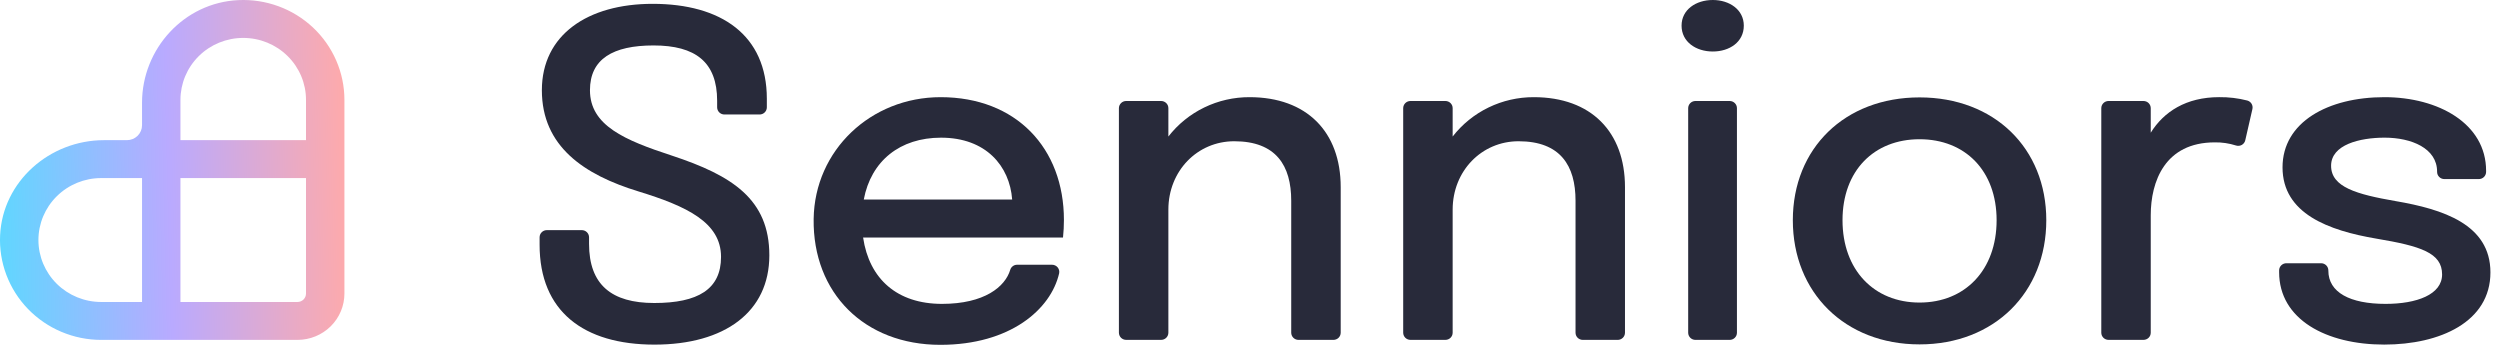 <?xml version="1.0" encoding="UTF-8"?> <svg xmlns="http://www.w3.org/2000/svg" width="174" height="24" viewBox="0 0 174 24" fill="none"><path d="M9.886 7.147V8.718C9.886 8.854 9.859 8.989 9.806 9.115C9.753 9.241 9.675 9.355 9.578 9.451C9.48 9.548 9.364 9.624 9.237 9.676C9.109 9.728 8.972 9.755 8.834 9.755H7.242C3.45 9.755 0.187 12.631 0.008 16.369C-0.038 17.309 0.11 18.249 0.443 19.131C0.776 20.012 1.286 20.819 1.944 21.5C2.602 22.181 3.393 22.724 4.27 23.094C5.146 23.465 6.09 23.656 7.043 23.656H20.706C21.572 23.656 22.403 23.316 23.015 22.712C23.628 22.108 23.971 21.288 23.972 20.433V6.95C23.971 6.009 23.778 5.078 23.402 4.213C23.027 3.348 22.477 2.567 21.787 1.918C21.096 1.269 20.28 0.765 19.386 0.437C18.492 0.109 17.54 -0.037 16.588 0.008C12.8 0.185 9.886 3.404 9.886 7.147ZM7.043 21.018C5.884 21.018 4.773 20.563 3.954 19.755C3.134 18.946 2.674 17.849 2.674 16.706C2.674 15.562 3.134 14.465 3.954 13.657C4.773 12.848 5.884 12.394 7.043 12.394H9.886V21.018H7.043ZM21.298 20.434C21.298 20.588 21.235 20.737 21.125 20.846C21.014 20.956 20.863 21.017 20.707 21.018H12.559V12.394H21.298L21.298 20.434ZM21.298 6.951V9.755H12.559V6.951C12.559 5.807 13.02 4.711 13.839 3.902C14.659 3.093 15.77 2.639 16.929 2.639C18.088 2.639 19.199 3.093 20.018 3.902C20.838 4.711 21.298 5.807 21.298 6.951Z" fill="url(#paint0_linear_3047_2307)"></path><path d="M37.556 17.034V16.516C37.556 16.383 37.609 16.256 37.704 16.163C37.798 16.069 37.927 16.017 38.061 16.017H40.492C40.627 16.017 40.755 16.069 40.85 16.163C40.945 16.256 40.998 16.383 40.998 16.516V16.971C40.998 19.82 42.569 21.089 45.536 21.089C48.582 21.089 50.184 20.134 50.184 17.88C50.184 15.483 47.805 14.357 44.441 13.324C40.649 12.165 37.714 10.192 37.714 6.279C37.714 2.427 40.903 0.267 45.424 0.267C50.2 0.267 53.372 2.443 53.372 6.873V7.469C53.372 7.535 53.359 7.6 53.334 7.66C53.309 7.721 53.271 7.776 53.224 7.823C53.178 7.869 53.122 7.906 53.06 7.931C52.999 7.956 52.933 7.969 52.867 7.969H50.419C50.353 7.969 50.287 7.956 50.225 7.931C50.164 7.906 50.108 7.869 50.061 7.823C50.014 7.776 49.977 7.721 49.952 7.66C49.926 7.6 49.913 7.535 49.913 7.469V7.014C49.913 4.322 48.406 3.163 45.487 3.163C42.663 3.163 41.061 4.102 41.061 6.279C41.061 8.736 43.472 9.755 46.773 10.834C50.944 12.212 53.546 13.856 53.546 17.77C53.546 21.715 50.437 23.985 45.551 23.985C40.617 23.985 37.556 21.668 37.556 17.034Z" fill="#282A3A"></path><path d="M65.449 24C60.164 24 56.56 20.394 56.63 15.241C56.696 10.453 60.613 6.763 65.465 6.763C70.733 6.763 74.049 10.316 74.049 15.311C74.049 15.719 74.028 16.126 73.985 16.532H60.072C60.5 19.427 62.452 21.15 65.561 21.15C68.525 21.15 69.962 19.952 70.311 18.783C70.341 18.68 70.404 18.59 70.491 18.525C70.577 18.46 70.683 18.425 70.792 18.426H73.217C73.293 18.425 73.367 18.441 73.436 18.473C73.504 18.504 73.564 18.551 73.612 18.608C73.659 18.666 73.694 18.733 73.712 18.805C73.73 18.878 73.731 18.953 73.716 19.026C73.134 21.542 70.299 24 65.449 24ZM60.119 13.887H70.447C70.273 11.554 68.623 9.582 65.497 9.582C62.642 9.582 60.627 11.194 60.119 13.887Z" fill="#282A3A"></path><path d="M78.382 7.029H80.813C80.88 7.029 80.945 7.042 81.007 7.067C81.068 7.092 81.124 7.129 81.171 7.175C81.218 7.222 81.255 7.277 81.281 7.338C81.306 7.398 81.319 7.463 81.319 7.529V9.502C81.983 8.647 82.838 7.955 83.818 7.48C84.797 7.005 85.875 6.759 86.967 6.763C90.948 6.763 93.313 9.174 93.313 13.025V23.156C93.313 23.288 93.26 23.415 93.165 23.509C93.07 23.603 92.941 23.655 92.807 23.656H90.376C90.309 23.656 90.243 23.643 90.182 23.618C90.121 23.593 90.065 23.556 90.018 23.509C89.971 23.463 89.933 23.408 89.908 23.347C89.882 23.286 89.869 23.221 89.869 23.156V13.965C89.869 11.538 88.823 9.831 85.904 9.831C83.333 9.831 81.319 11.898 81.319 14.59V23.155C81.319 23.221 81.306 23.286 81.28 23.347C81.255 23.407 81.218 23.462 81.171 23.509C81.124 23.555 81.068 23.592 81.007 23.617C80.945 23.642 80.879 23.655 80.813 23.655H78.382C78.316 23.655 78.25 23.642 78.188 23.617C78.127 23.592 78.071 23.555 78.024 23.509C77.977 23.462 77.94 23.407 77.915 23.347C77.889 23.286 77.876 23.221 77.876 23.155V7.528C77.876 7.396 77.93 7.269 78.025 7.175C78.119 7.082 78.248 7.029 78.382 7.029Z" fill="#282A3A"></path><path d="M98.169 7.029H100.599C100.666 7.029 100.732 7.042 100.793 7.067C100.854 7.092 100.91 7.129 100.957 7.175C101.004 7.222 101.041 7.277 101.067 7.338C101.092 7.398 101.105 7.463 101.105 7.529V9.502C101.769 8.647 102.624 7.955 103.604 7.48C104.584 7.005 105.661 6.759 106.753 6.763C110.735 6.763 113.099 9.174 113.099 13.025V23.156C113.099 23.221 113.086 23.286 113.06 23.347C113.035 23.407 112.998 23.463 112.951 23.509C112.904 23.555 112.848 23.592 112.787 23.617C112.725 23.643 112.66 23.656 112.593 23.656H110.162C110.096 23.656 110.03 23.643 109.969 23.617C109.907 23.592 109.851 23.555 109.804 23.509C109.758 23.463 109.72 23.407 109.695 23.347C109.67 23.286 109.657 23.221 109.657 23.156V13.965C109.657 11.538 108.61 9.831 105.691 9.831C103.121 9.831 101.105 11.898 101.105 14.59V23.155C101.105 23.221 101.092 23.286 101.067 23.347C101.041 23.407 101.004 23.462 100.957 23.509C100.91 23.555 100.855 23.592 100.793 23.617C100.732 23.642 100.666 23.655 100.599 23.655H98.169C98.102 23.655 98.036 23.643 97.975 23.617C97.913 23.592 97.857 23.555 97.81 23.509C97.763 23.463 97.726 23.407 97.701 23.347C97.675 23.286 97.662 23.221 97.662 23.155V7.528C97.662 7.463 97.675 7.398 97.701 7.337C97.726 7.276 97.764 7.221 97.811 7.175C97.858 7.129 97.913 7.092 97.975 7.067C98.036 7.042 98.102 7.029 98.169 7.029Z" fill="#282A3A"></path><path d="M117.037 1.785C117.037 0.673 118.037 0 119.211 0C120.37 0 121.369 0.673 121.369 1.785C121.369 2.928 120.37 3.585 119.211 3.585C118.037 3.585 117.037 2.912 117.037 1.785ZM118.003 7.029H120.385C120.452 7.029 120.518 7.042 120.579 7.067C120.64 7.093 120.696 7.129 120.743 7.176C120.79 7.222 120.827 7.277 120.853 7.338C120.878 7.399 120.891 7.463 120.891 7.529V23.156C120.891 23.222 120.878 23.287 120.853 23.348C120.827 23.408 120.79 23.463 120.743 23.51C120.696 23.556 120.64 23.593 120.579 23.618C120.518 23.643 120.452 23.656 120.385 23.656H118.003C117.936 23.656 117.871 23.643 117.809 23.618C117.748 23.593 117.692 23.556 117.645 23.51C117.598 23.463 117.561 23.408 117.536 23.348C117.51 23.287 117.497 23.222 117.497 23.156V7.53C117.497 7.464 117.51 7.399 117.536 7.338C117.561 7.277 117.598 7.222 117.645 7.176C117.692 7.129 117.748 7.093 117.81 7.067C117.871 7.042 117.937 7.029 118.004 7.029H118.003Z" fill="#282A3A"></path><path d="M124.781 15.328C124.781 10.317 128.398 6.779 133.601 6.779C138.805 6.779 142.422 10.317 142.422 15.328C142.422 20.352 138.805 23.969 133.601 23.969C128.398 23.969 124.781 20.353 124.781 15.328ZM138.964 15.328C138.964 11.883 136.775 9.691 133.601 9.691C130.428 9.691 128.239 11.883 128.239 15.328C128.239 18.787 130.429 21.058 133.601 21.058C136.774 21.058 138.964 18.787 138.964 15.328Z" fill="#282A3A"></path><path d="M146.756 7.029H149.186C149.252 7.029 149.318 7.042 149.38 7.067C149.441 7.092 149.497 7.129 149.544 7.175C149.591 7.222 149.628 7.277 149.654 7.338C149.679 7.398 149.692 7.463 149.692 7.529V9.236C150.596 7.781 152.152 6.762 154.451 6.762C155.112 6.754 155.77 6.832 156.41 6.996C156.535 7.031 156.642 7.111 156.709 7.221C156.775 7.331 156.796 7.463 156.768 7.588L156.271 9.761C156.256 9.829 156.227 9.893 156.185 9.949C156.144 10.005 156.091 10.052 156.03 10.087C155.968 10.121 155.901 10.142 155.831 10.149C155.761 10.156 155.69 10.148 155.623 10.126C155.148 9.975 154.65 9.901 154.15 9.909C150.676 9.909 149.692 12.634 149.692 14.982V23.155C149.692 23.221 149.679 23.286 149.654 23.347C149.629 23.407 149.591 23.463 149.544 23.509C149.497 23.555 149.441 23.592 149.38 23.617C149.318 23.642 149.253 23.655 149.186 23.655H146.756C146.689 23.655 146.623 23.642 146.562 23.617C146.501 23.592 146.445 23.555 146.398 23.509C146.351 23.462 146.314 23.407 146.288 23.347C146.263 23.286 146.25 23.221 146.25 23.155V7.528C146.25 7.396 146.303 7.269 146.398 7.175C146.493 7.082 146.622 7.029 146.756 7.029Z" fill="#282A3A"></path><path d="M158.627 18.944V18.821C158.627 18.755 158.64 18.69 158.665 18.629C158.691 18.569 158.728 18.514 158.775 18.467C158.822 18.421 158.878 18.384 158.939 18.359C159.001 18.334 159.067 18.321 159.133 18.321H161.547C161.613 18.321 161.679 18.334 161.741 18.359C161.802 18.384 161.858 18.421 161.905 18.467C161.952 18.514 161.989 18.569 162.014 18.63C162.04 18.69 162.053 18.755 162.053 18.821V18.834C162.053 20.353 163.561 21.15 166.035 21.15C168.193 21.15 169.97 20.509 169.97 19.1C169.97 17.597 168.479 17.127 165.401 16.61C162.07 16.046 158.864 14.873 158.864 11.647C158.864 8.5 162.022 6.763 165.955 6.763C169.716 6.763 173.032 8.61 173.032 11.883V11.964C173.032 12.03 173.019 12.095 172.993 12.155C172.968 12.216 172.931 12.271 172.884 12.318C172.837 12.364 172.781 12.401 172.72 12.426C172.658 12.451 172.592 12.464 172.526 12.464H170.127C170.061 12.464 169.995 12.451 169.934 12.426C169.872 12.401 169.817 12.364 169.77 12.317C169.723 12.271 169.685 12.216 169.66 12.155C169.635 12.095 169.622 12.03 169.622 11.964V11.945C169.622 10.316 167.829 9.581 165.972 9.581C164.243 9.581 162.244 10.066 162.244 11.538C162.244 13.025 164.021 13.526 166.734 13.996C170.017 14.559 173.334 15.609 173.334 18.959C173.334 22.403 169.827 23.983 165.941 23.983C161.91 23.985 158.627 22.232 158.627 18.944Z" fill="#282A3A"></path><defs><linearGradient id="paint0_linear_3047_2307" x1="-1.88824e-07" y1="23.656" x2="24.518" y2="23.076" gradientUnits="userSpaceOnUse"><stop stop-color="#5FD7FF"></stop><stop offset="0.49" stop-color="#B9AAFF"></stop><stop offset="1" stop-color="#FFAAAA"></stop></linearGradient></defs></svg> 